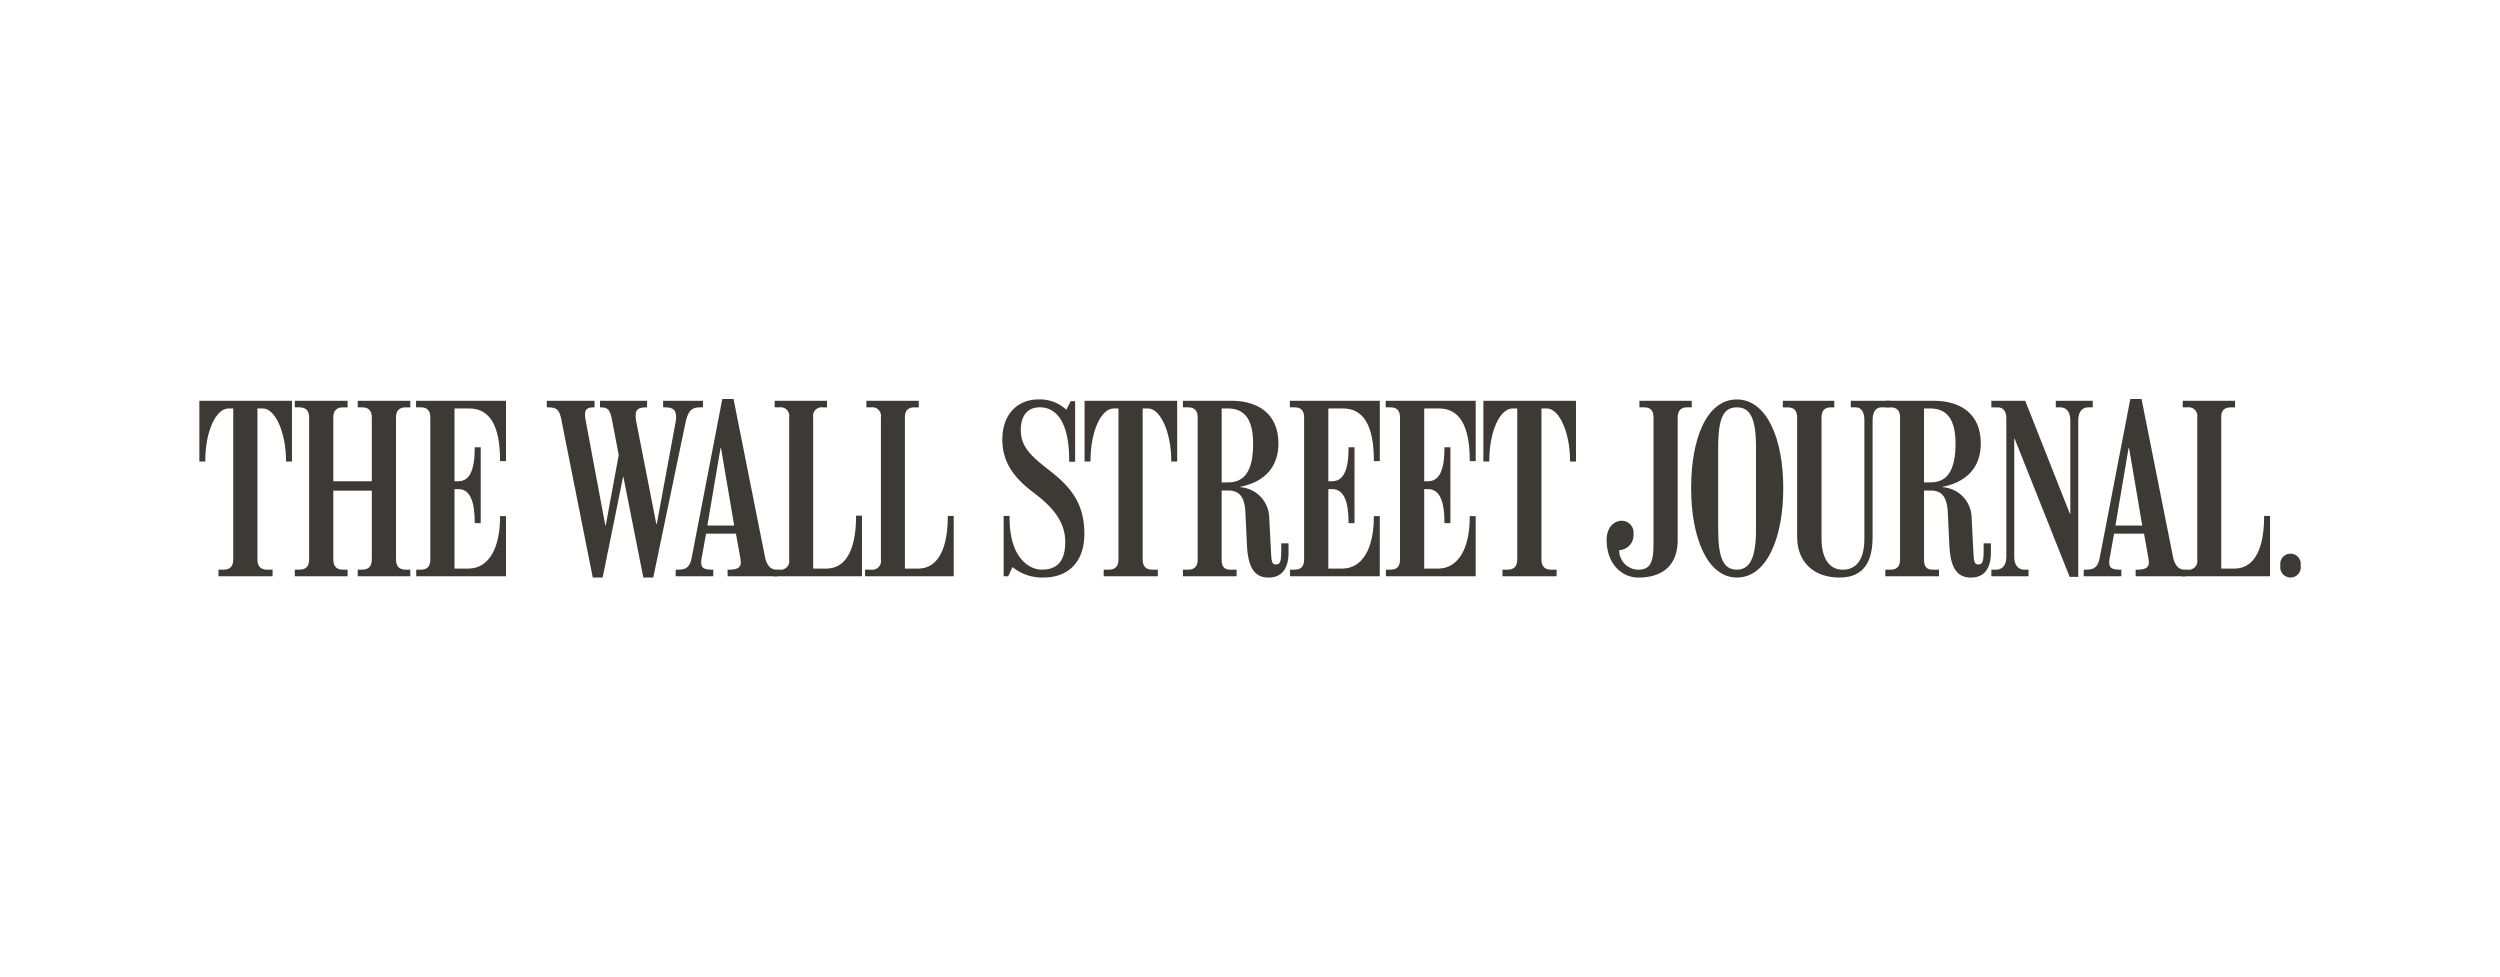 <svg id="Ebene_1" data-name="Ebene 1" xmlns="http://www.w3.org/2000/svg" viewBox="0 0 320 125"><defs><style>.cls-1{fill:#3d3935;}</style></defs><title>WallStreetJournal</title><path class="cls-1" d="M64.767,73.76H53.279v-.844h.591c.761,0,1.211-.364,1.211-1.291V53.431c0-.927-.45-1.291-1.211-1.291h-.619V51.3H64.767v7.722h-.76v-.085c0-4.576-1.4-6.653-3.942-6.653H58.177V61.6h.48c1.436,0,2.111-1.377,2.111-4.268v-.085h.761v9.715h-.761v-.056c0-2.835-.646-4.3-2.111-4.3h-.48V72.778h1.775c2.518,0,4.055-2.445,4.055-6.63v-.082h.76Z"/><path class="cls-1" d="M52.519,73.76h-6.73v-.844h.564c.761,0,1.238-.364,1.238-1.291V62.808H42.664v8.817c0,.93.478,1.291,1.241,1.291h.589v.844H37.737v-.844h.592c.762,0,1.24-.364,1.24-1.291V53.431c0-.927-.478-1.291-1.24-1.291h-.592V51.3h6.757v.843h-.589c-.763,0-1.241.364-1.241,1.291V61.6h4.927V53.431c0-.927-.477-1.291-1.238-1.291h-.564V51.3h6.73v.843h-.592c-.76,0-1.239.364-1.239,1.291V71.625c0,.93.479,1.291,1.239,1.291h.592Z"/><path class="cls-1" d="M37.372,59.075h-.761V58.99c0-3.622-1.375-6.709-2.984-6.709h-.676V71.625c0,.93.477,1.291,1.24,1.291h.7v.844H27.968v-.844h.647c.762,0,1.239-.364,1.239-1.291V52.281h-.592c-1.61,0-2.984,2.891-2.984,6.709v.085h-.76V51.3H37.372Z"/><path class="cls-1" d="M122.076,73.76H110.73v-.844h.787a1.1,1.1,0,0,0,1.239-1.263V53.4a1.1,1.1,0,0,0-1.239-1.262H110.9V51.3h6.7v.843h-.536c-.761,0-1.238.336-1.238,1.262V72.778h1.66c3.036,0,3.829-3.456,3.829-6.656v-.084h.761Z"/><path class="cls-1" d="M110.335,73.76H98.989l.45-.844h.338a1.1,1.1,0,0,0,1.238-1.263V53.4a1.1,1.1,0,0,0-1.238-1.262h-.619V51.3h6.7v.843h-.534a1.1,1.1,0,0,0-1.239,1.262V72.778h1.662c3.035,0,3.827-3.427,3.827-6.685v-.084h.761Z"/><path class="cls-1" d="M89.978,52.14h-.225c-1.083,0-1.641.2-2.027,2.05l-4.11,19.736H82.348L79.787,61.012h-.028L77.14,73.926H75.874L71.847,53.685c-.257-1.292-.631-1.545-1.774-1.545h-.085V51.3H76.1v.843h-.111c-.88,0-1.1.308-1.1.9a2.905,2.905,0,0,0,.028.505l2.562,13.7h.057l1.66-9.01-.872-4.548c-.217-1.125-.473-1.545-1.379-1.545H76.8V51.3h6.024v.843h-.112c-1.125,0-1.35.377-1.352,1.15a3.835,3.835,0,0,0,.085.7L84.01,67.077h.057l2.421-13.112a3.064,3.064,0,0,0,.055-.534c0-.9-.3-1.291-1.492-1.291h-.168V51.3h5.095Z"/><path class="cls-1" d="M93.977,67.272l-1.689-9.938h-.056l-1.69,9.938Zm5.547,6.488H93.133v-.844H93.3c1.165,0,1.52-.308,1.52-.954a4.233,4.233,0,0,0-.084-.675L94.2,68.311H90.374l-.536,2.976a3.943,3.943,0,0,0-.085.675c0,.7.275.954,1.436.954H91.3v.844H86.488v-.844h.253c.985,0,1.549-.228,1.8-1.544l3.914-20.3h1.437l4.026,20.213c.242,1.22.873,1.629,1.408,1.629h.2Z"/><path class="cls-1" d="M201.727,59.075h-.76V58.99c0-3.621-1.374-6.709-2.984-6.709h-.677V71.625c0,.93.478,1.291,1.24,1.291h.7v.844h-6.925v-.844h.648c.761,0,1.239-.364,1.239-1.291V52.281h-.592c-1.611,0-2.984,2.891-2.984,6.709v.085h-.76V51.3h11.853Z"/><path class="cls-1" d="M188.889,73.76H177.4v-.844h.592c.76,0,1.21-.364,1.21-1.291V53.431c0-.927-.45-1.291-1.21-1.291h-.62V51.3h11.517v7.722h-.761v-.085c0-4.576-1.394-6.653-3.942-6.653H182.3V61.6h.48c1.434,0,2.11-1.377,2.11-4.268v-.085h.761v9.715h-.761v-.056c0-2.835-.647-4.3-2.11-4.3h-.48V72.778h1.775c2.516,0,4.053-2.445,4.053-6.63v-.082h.761Z"/><path class="cls-1" d="M176.613,73.76H165.126v-.844h.59c.761,0,1.21-.364,1.21-1.291V53.431c0-.927-.449-1.291-1.21-1.291H165.1V51.3h11.515v7.722h-.761v-.085c0-4.576-1.394-6.653-3.941-6.653h-1.887V61.6h.48c1.434,0,2.11-1.377,2.11-4.268v-.085h.761v9.715h-.761v-.056c0-2.835-.646-4.3-2.11-4.3h-.48V72.778H171.8c2.516,0,4.053-2.445,4.053-6.63v-.082h.761Z"/><path class="cls-1" d="M150.682,59.075h-.761V58.99c0-3.621-1.373-6.709-2.984-6.709h-.676V71.625c0,.93.477,1.291,1.24,1.291h.7v.844h-6.926v-.844h.649c.76,0,1.238-.364,1.238-1.291V52.281h-.593c-1.61,0-2.984,2.891-2.984,6.709v.085h-.76V51.3h11.854Z"/><path class="cls-1" d="M138.8,68.311c0,3.975-2.415,5.615-5.238,5.615a6.049,6.049,0,0,1-3.969-1.346l-.535,1.18h-.591V66.038h.759v.225c0,5.419,2.736,6.653,4.11,6.653,2.09,0,3.014-1.2,3.014-3.565,0-2.584-1.627-4.465-3.97-6.233-2.123-1.6-4.082-3.567-4.082-6.849,0-3.383,2.09-5.139,4.589-5.139a4.944,4.944,0,0,1,3.6,1.318l.565-1.095h.564V59.1h-.762v-.225c0-4.211-1.266-6.738-3.772-6.738-1.586,0-2.422,1.116-2.422,2.893,0,2.111,1.251,3.311,3.576,5.11C136.816,62.135,138.8,64.231,138.8,68.311Z"/><path class="cls-1" d="M160.4,56.8c0-3.51-1.39-4.519-3.293-4.519h-.733v9.462h.846C159.2,61.743,160.4,60.4,160.4,56.8Zm4.534,13.9c0,1.884-.717,3.229-2.563,3.229s-2.628-1.366-2.759-4.155l-.2-4.183c-.1-2.211-.95-2.806-2.225-2.806h-.816v8.843c0,.928.365,1.291,1.126,1.291h.788v.844h-6.869v-.844h.647c.762,0,1.239-.363,1.239-1.291V53.431c0-.927-.477-1.291-1.239-1.291h-.647V51.3h6.166c3.724,0,6.053,1.9,6.053,5.448,0,3.706-2.587,5.109-4.871,5.558v.057a3.984,3.984,0,0,1,3.689,3.706l.253,4.913c.051.975.17,1.265.619,1.265.562,0,.675-.423.675-1.883v-.814h.931Z"/><path class="cls-1" d="M290.566,73.76H279.22l.449-.844h.34a1.1,1.1,0,0,0,1.239-1.263V53.405a1.1,1.1,0,0,0-1.239-1.265h-.62V51.3h6.7v.843h-.534c-.76,0-1.238.338-1.238,1.265V72.778h1.66c3.037,0,3.829-3.427,3.829-6.656v-.084h.76Z"/><path class="cls-1" d="M294.482,72.382a1.316,1.316,0,1,1-2.593,0,1.312,1.312,0,1,1,2.593,0Z"/><path class="cls-1" d="M267.874,52.14h-.592c-.7,0-1.265.531-1.265,1.629V73.843h-1.1l-7.039-17.688h-.056V71.287c0,1.1.562,1.629,1.268,1.629h.563v.844h-4.759v-.844h.648c.7,0,1.268-.531,1.268-1.629V53.543c0-.787-.306-1.4-1.1-1.4h-.817V51.3h4.336l5.716,14.461H265V53.769c0-1.106-.564-1.629-1.268-1.629h-.591V51.3h4.731Z"/><path class="cls-1" d="M242,52.14h-1.183c-.7,0-1.125.588-1.125,1.629V68.734c0,2.981-1,5.192-4.224,5.192-3.43,0-5.434-2.1-5.434-5.192v-15.3c0-.927-.449-1.291-1.208-1.291H228.2V51.3h6.588v.843h-.423c-.763,0-1.211.364-1.211,1.291v15.5c0,2.533,1,3.986,2.7,3.986,1.729,0,2.787-1.23,2.787-3.986V53.769c0-1.041-.4-1.629-1.1-1.629H236.9V51.3H242Z"/><path class="cls-1" d="M216.548,52.14h-.564c-.763,0-1.24.364-1.24,1.291V69.1c0,3.516-2.212,4.828-5.039,4.828-2.024,0-4.054-1.649-4.054-4.828,0-1.707,1.066-2.442,1.914-2.442a1.509,1.509,0,0,1,1.521,1.684,1.917,1.917,0,0,1-1.83,2.078,2.474,2.474,0,0,0,2.421,2.5c1.467,0,1.97-.808,1.97-3.228V53.431c0-.927-.447-1.291-1.21-1.291h-.591V51.3h6.7Z"/><path class="cls-1" d="M274.209,67.272l-1.689-9.938h-.057l-1.689,9.938Zm5.545,6.488h-6.39v-.844h.169c1.166,0,1.519-.308,1.519-.954a4.232,4.232,0,0,0-.083-.675l-.534-2.976H270.6l-.534,2.976a3.943,3.943,0,0,0-.085.675c0,.7.273.954,1.436.954h.115v.844h-4.817v-.844h.253c.984,0,1.55-.228,1.8-1.544l3.913-20.3h1.436l4.028,20.213c.242,1.22.872,1.629,1.406,1.629h.2Z"/><path class="cls-1" d="M250.305,56.8c0-3.51-1.39-4.519-3.3-4.519h-.732v9.462h.846C249.112,61.743,250.305,60.4,250.305,56.8Zm4.533,13.9c0,1.884-.717,3.229-2.563,3.229s-2.626-1.366-2.758-4.155l-.2-4.183c-.1-2.223-.951-2.806-2.224-2.806h-.817v8.843c0,.928.365,1.291,1.128,1.291h.789v.844h-6.871v-.844h.648c.76,0,1.238-.363,1.238-1.291V53.431c0-.927-.478-1.291-1.238-1.291h-.648V51.3h6.164c3.726,0,6.053,1.9,6.053,5.448,0,3.706-2.585,5.109-4.87,5.558v.057a3.973,3.973,0,0,1,3.689,3.706l.254,4.913c.051.981.17,1.265.619,1.265.563,0,.675-.423.675-1.883v-.814h.93Z"/><path class="cls-1" d="M224.767,67.806V57.194c0-3.883-.864-5.054-2.449-5.054s-2.392,1.116-2.392,5.109V67.777c0,3.744.722,5.139,2.392,5.139C223.962,72.916,224.767,71.436,224.767,67.806Zm3.491-5.333c0,6.38-2.1,11.453-5.94,11.453-3.754,0-5.855-5.073-5.855-11.453s2.014-11.343,5.855-11.343C226.117,51.13,228.258,56.088,228.258,62.473Z"/></svg>